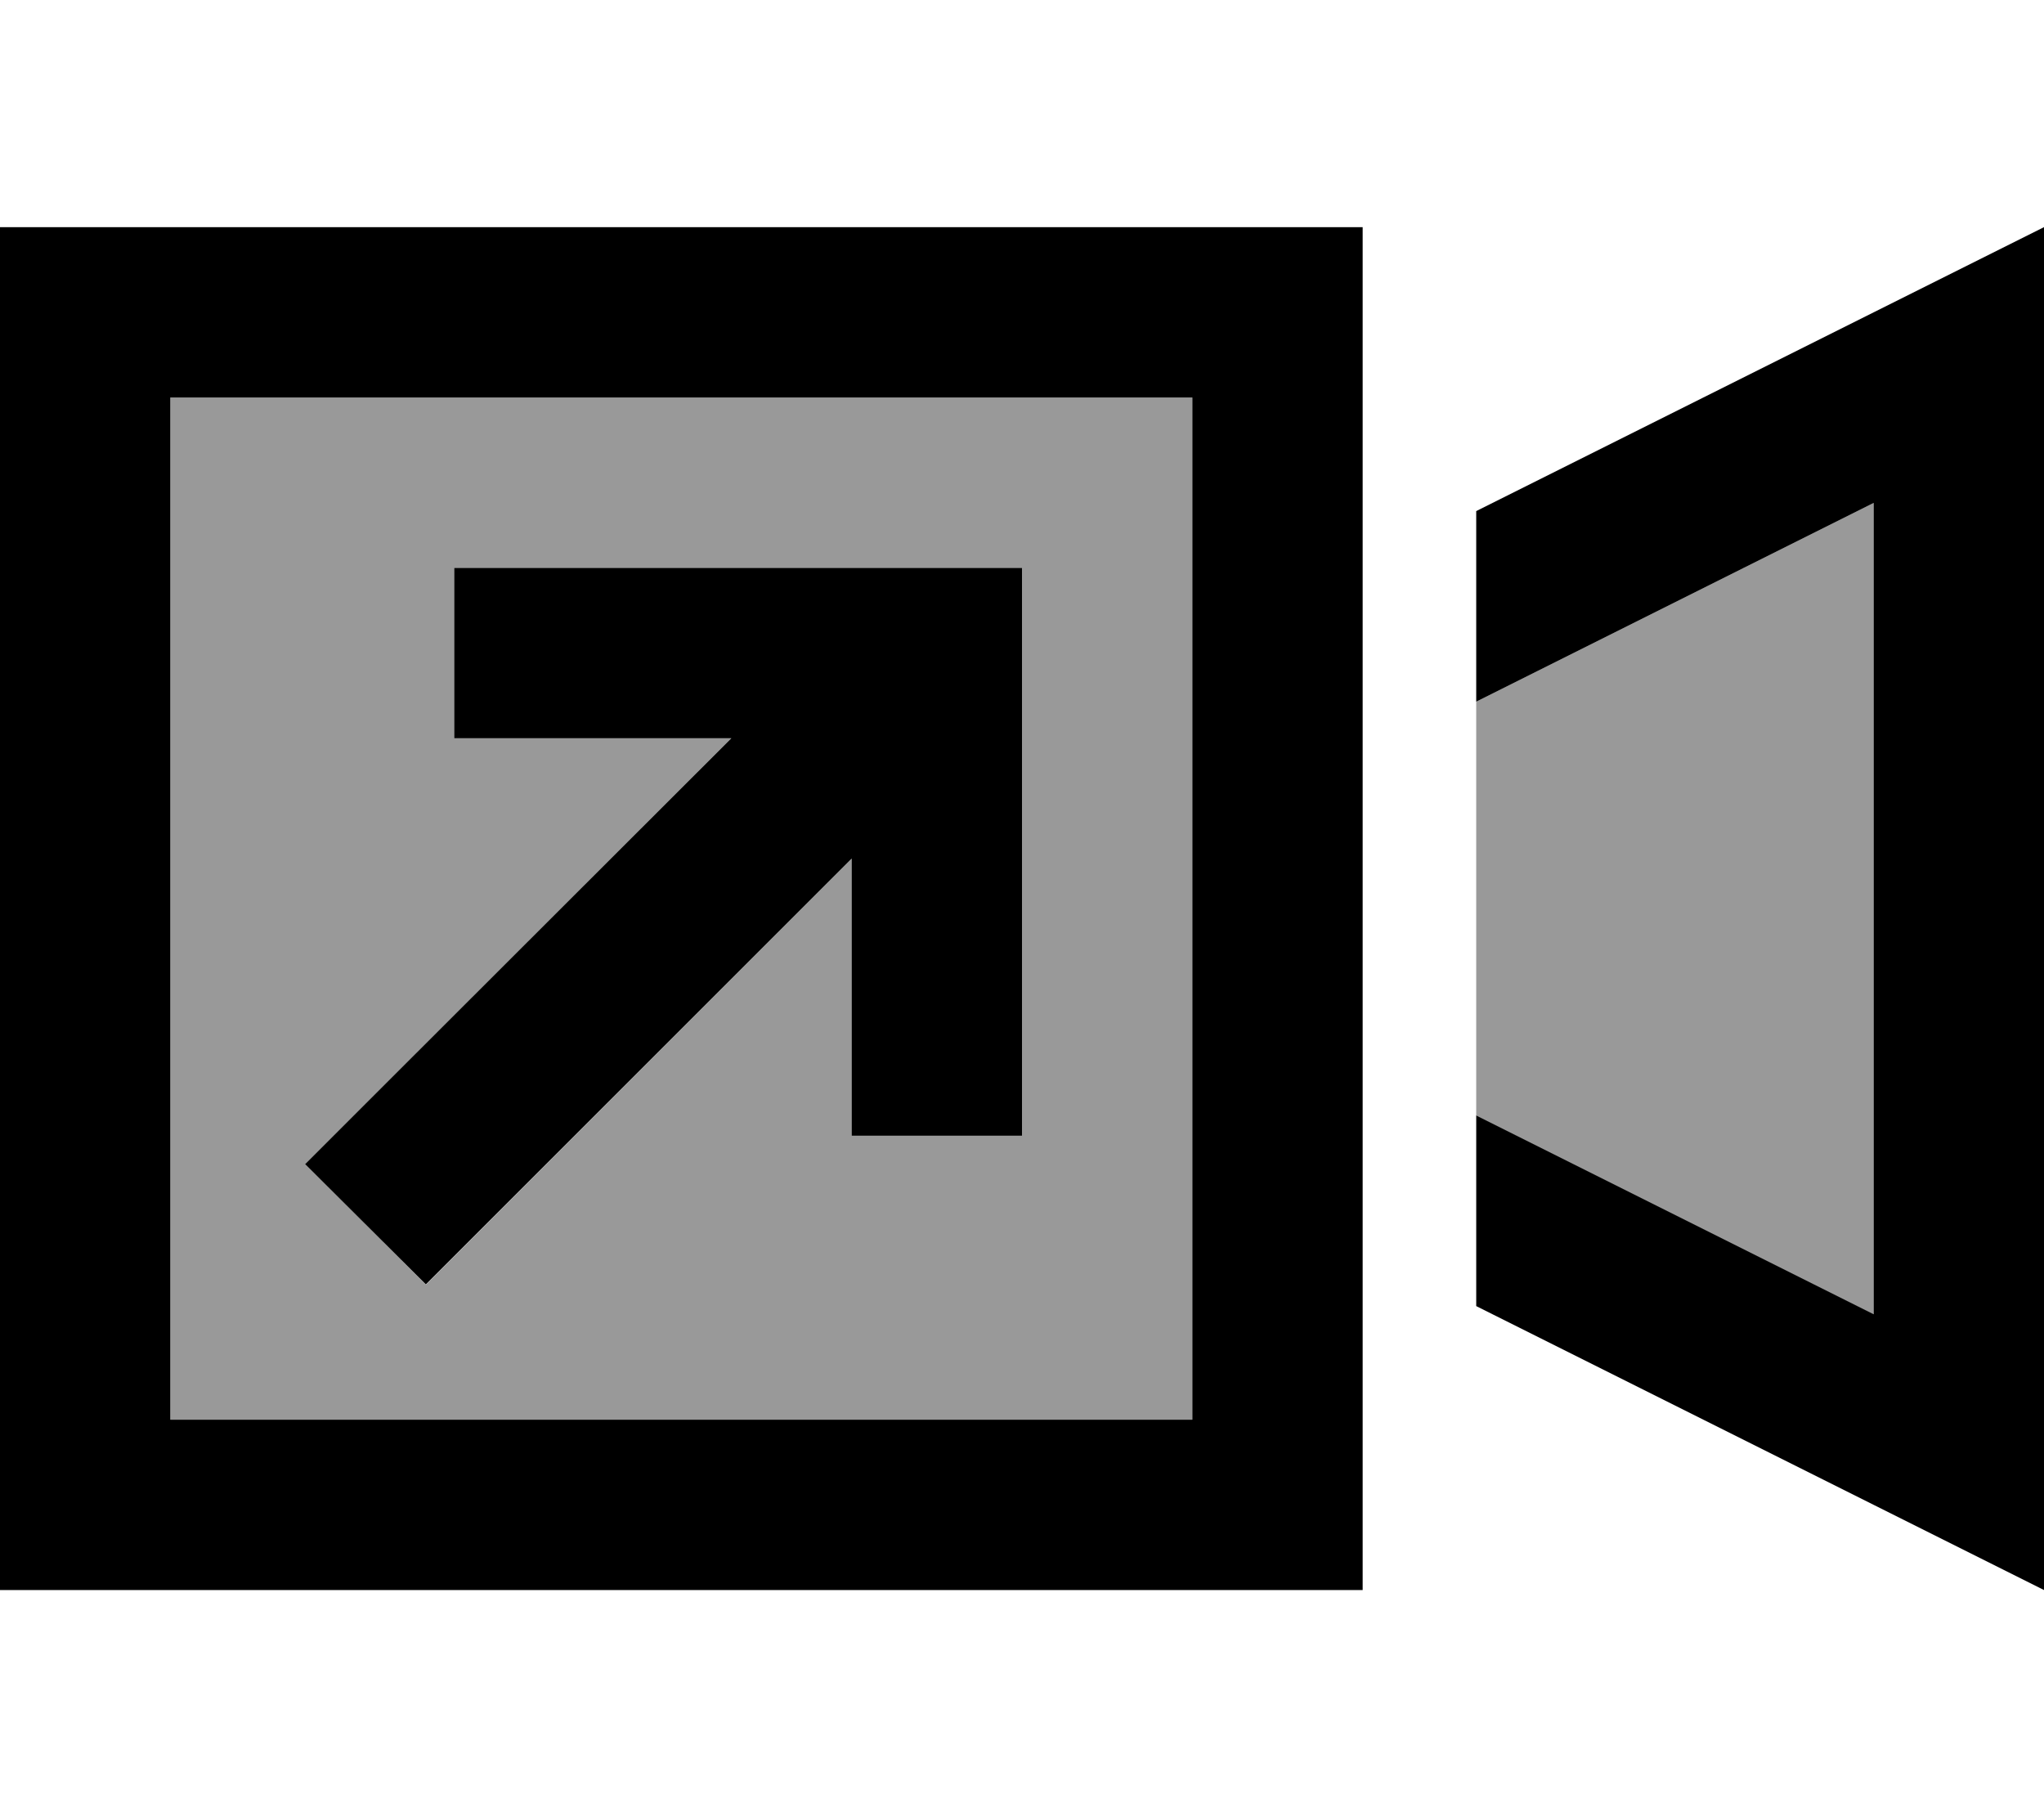 <svg xmlns="http://www.w3.org/2000/svg" viewBox="0 0 576 512"><!--! Font Awesome Pro 6.7.2 by @fontawesome - https://fontawesome.com License - https://fontawesome.com/license (Commercial License) Copyright 2024 Fonticons, Inc. --><defs><style>.fa-secondary{opacity:.4}</style></defs><path class="fa-secondary" d="M48 112l0 288 288 0 0-288L48 112zM86.1 328l17-17 103-103L152 208l-24 0 0-48 24 0 112 0 24 0 0 24 0 112 0 24-48 0 0-24 0-54.1L137 345l-17 17L86.1 328zM416 197.7l0 116.7 112 56 0-228.7-112 56z"/><path class="fa-primary" d="M336 112l0 288L48 400l0-288 288 0zM48 64L0 64l0 48L0 400l0 48 48 0 288 0 48 0 0-48 0-48 0-192 0-48 0-48-48 0L48 64zM528 370.3l-112-56 0 53.7 112 56 48 24 0-53.7 0-276.7L576 64 528 88 416 144l0 53.7 112-56 0 228.7zM152 160l-24 0 0 48 24 0 54.1 0L103 311l-17 17L120 361.9l17-17 103-103 0 54.1 0 24 48 0 0-24 0-112 0-24-24 0-112 0z"/></svg>